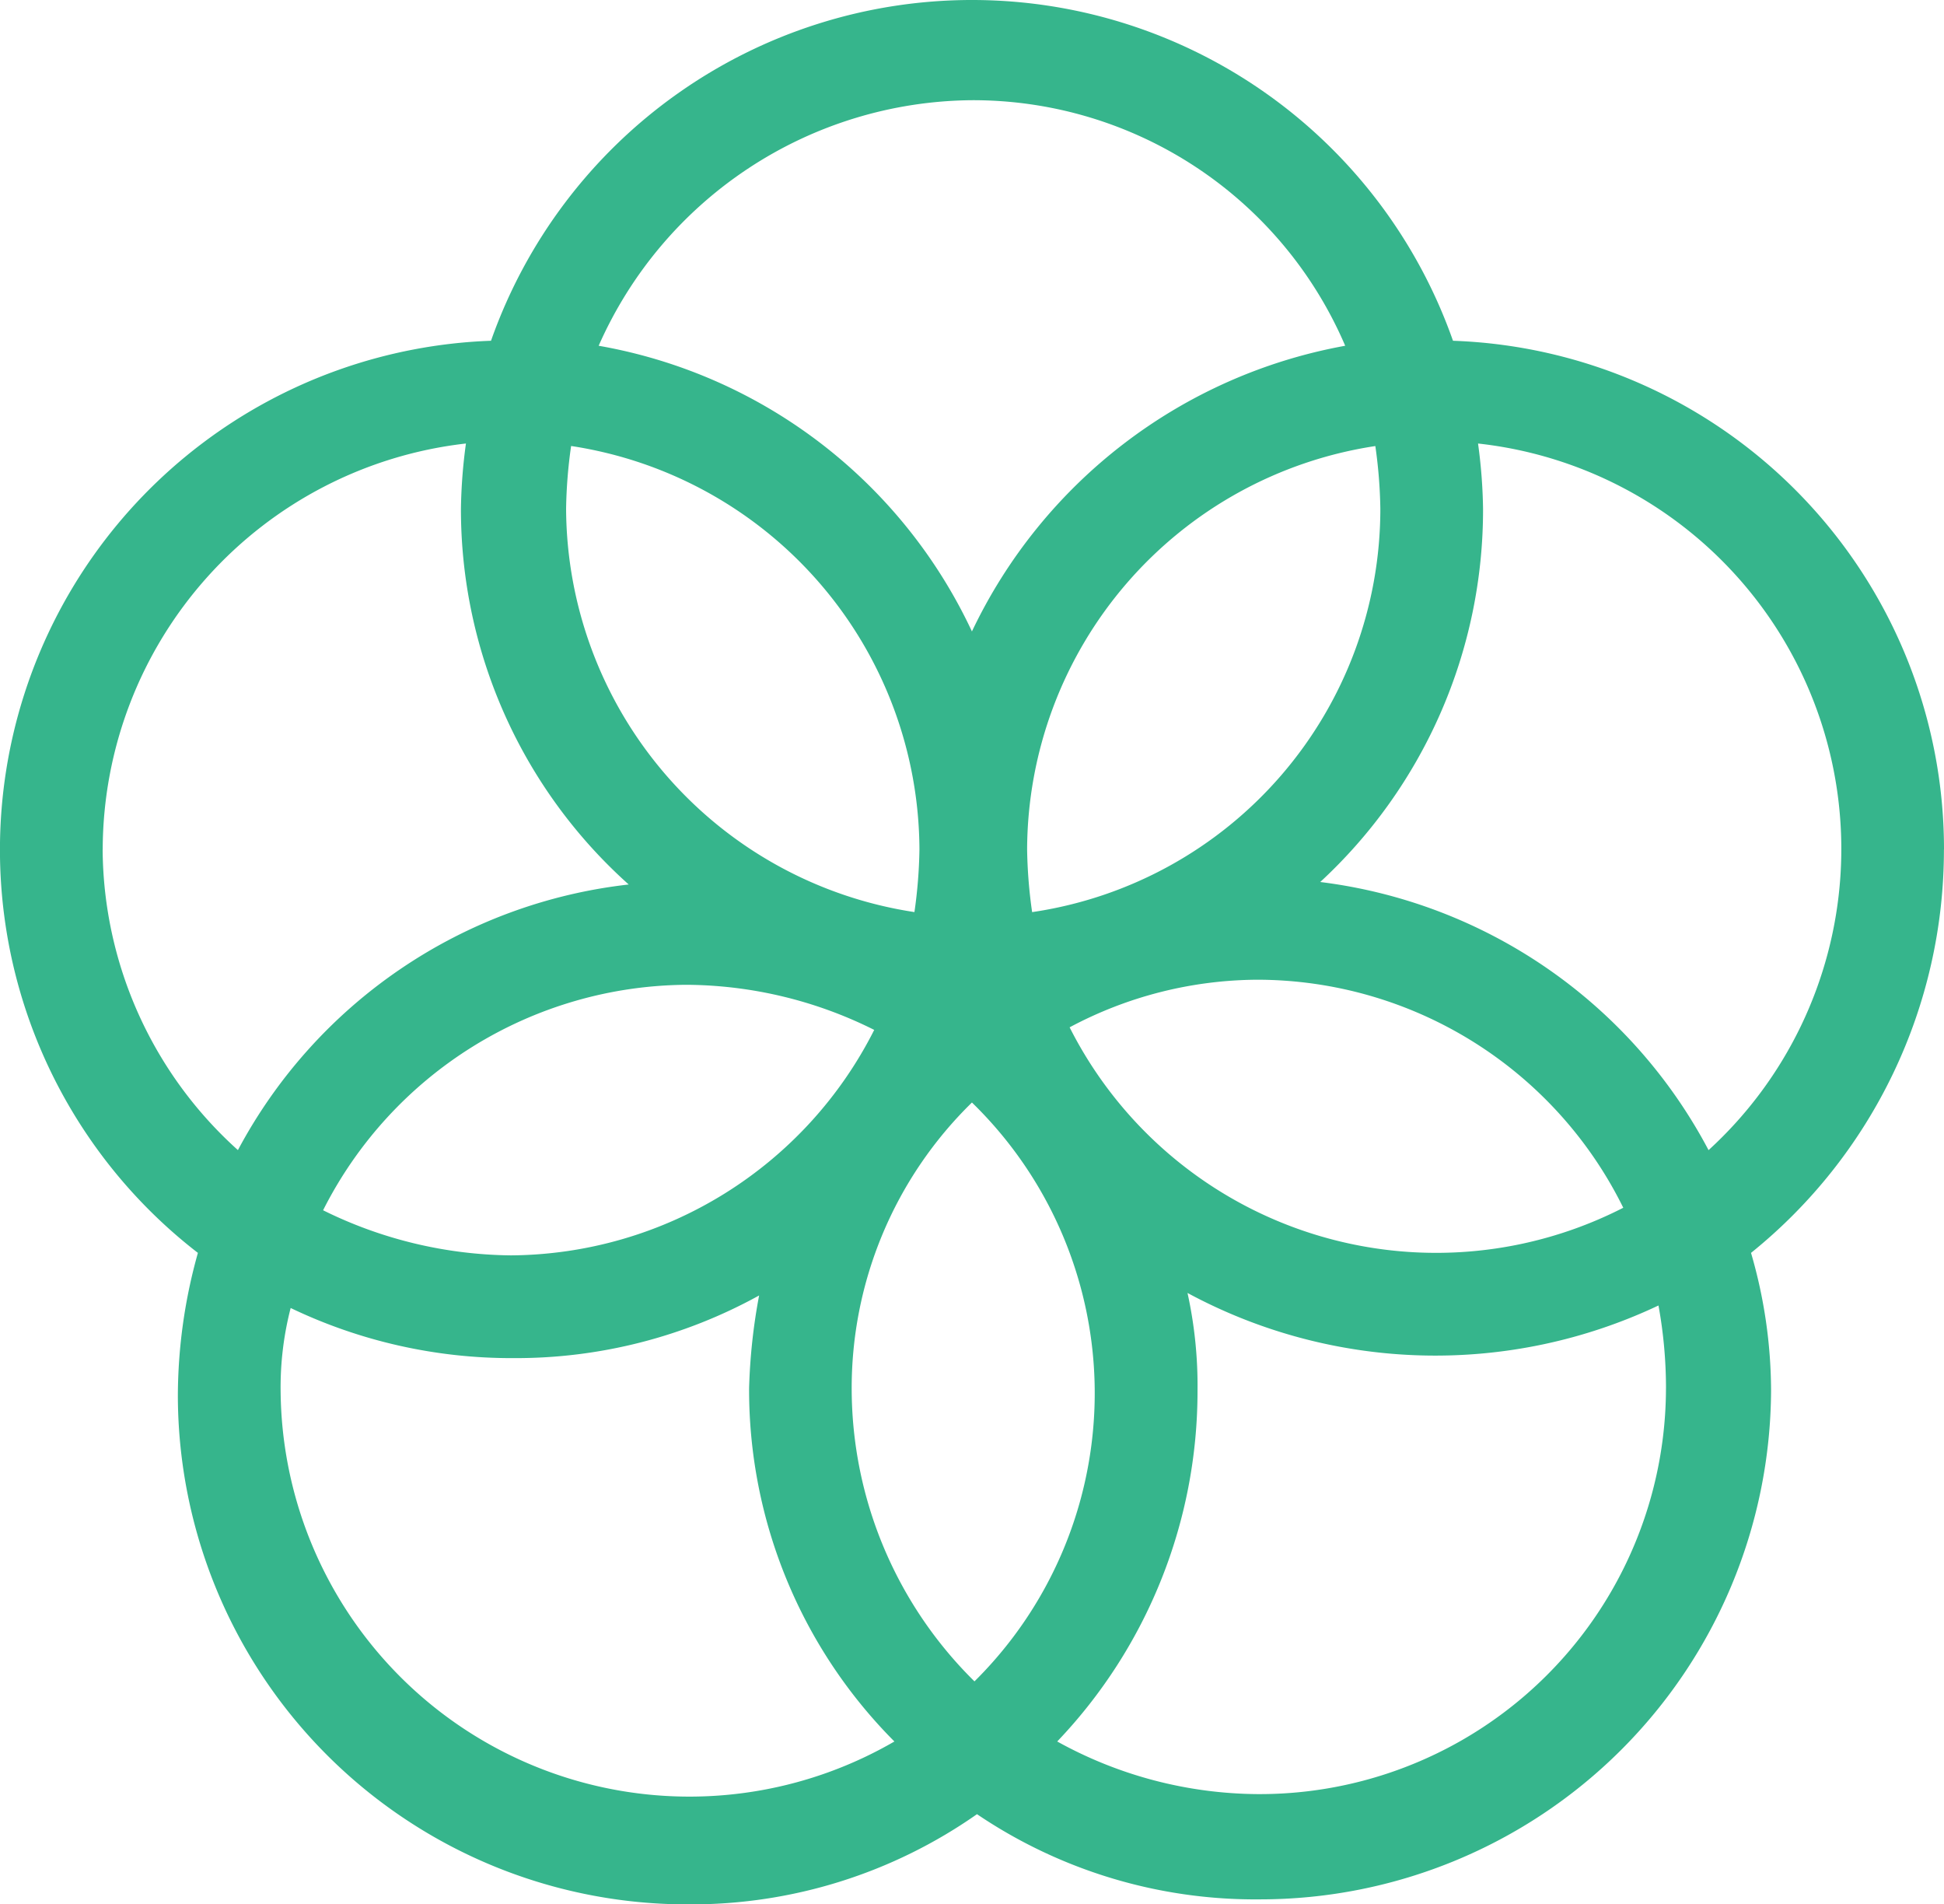<svg xmlns="http://www.w3.org/2000/svg" width="151.783" height="148.653" viewBox="0 0 151.783 148.653">
  <path id="Path_4625" data-name="Path 4625" d="M181.679,628.85a39.554,39.554,0,0,0,12.714-29.144,41.3,41.3,0,0,0-.391-5.085A31.84,31.84,0,0,1,212,649.779a39.805,39.805,0,0,0-30.317-20.929m26.992,39.511a31.722,31.722,0,0,1-31.882,31.687,32.72,32.72,0,0,1-15.648-4.108A39.612,39.612,0,0,0,172.1,668.556a33.688,33.688,0,0,0-.782-7.628,40.739,40.739,0,0,0,36.772.978,36.007,36.007,0,0,1,.587,6.455m-108.165.391a24.786,24.786,0,0,1,.782-6.65,39.868,39.868,0,0,0,17.408,3.912,39.316,39.316,0,0,0,19.168-4.89,45.483,45.483,0,0,0-.782,7.237,38.874,38.874,0,0,0,11.345,27.579,31.918,31.918,0,0,1-47.921-27.188M86.619,626.307a31.969,31.969,0,0,1,28.361-31.687,41.3,41.3,0,0,0-.391,5.085,39.291,39.291,0,0,0,13.1,29.339,39.592,39.592,0,0,0-30.513,20.733,31.812,31.812,0,0,1-10.562-23.471m67.872-58.484a31.606,31.606,0,0,1,29.144,19.168,40.2,40.2,0,0,0-29.144,22.3,39.734,39.734,0,0,0-29.144-22.3,32.128,32.128,0,0,1,29.144-19.168m7.628,72.371a31.4,31.4,0,0,1,14.67-3.716,31.9,31.9,0,0,1,28.557,17.8,32.065,32.065,0,0,1-43.227-14.083m-15.257.2a32.007,32.007,0,0,1-28.361,17.6,33.769,33.769,0,0,1-14.67-3.521,32.008,32.008,0,0,1,28.361-17.6,33.116,33.116,0,0,1,14.67,3.521M123.2,594.816a31.992,31.992,0,0,1,27.188,31.491,38.107,38.107,0,0,1-.391,4.89A31.992,31.992,0,0,1,122.8,599.706a38.1,38.1,0,0,1,.391-4.89m31.491,96.429a32.11,32.11,0,0,1-9.584-22.689,31.143,31.143,0,0,1,9.389-22.494,31.643,31.643,0,0,1,.2,45.183m31.687-91.539A31.819,31.819,0,0,1,159.186,631.2a38.1,38.1,0,0,1-.391-4.89,31.969,31.969,0,0,1,27.188-31.491,38.1,38.1,0,0,1,.391,4.89m44.009,26.6A39.721,39.721,0,0,0,192.046,586.6a39.81,39.81,0,0,0-75.109,0,39.759,39.759,0,0,0-22.885,71.2,41.485,41.485,0,0,0-1.565,11.149,39.777,39.777,0,0,0,39.9,39.706,38.871,38.871,0,0,0,22.494-7.041,38.773,38.773,0,0,0,22.1,6.65,39.9,39.9,0,0,0,39.9-39.706,38.646,38.646,0,0,0-1.565-10.758,40.392,40.392,0,0,0,15.061-31.491" transform="translate(-78.6 -560)" fill="#36b58c"/>
</svg>
